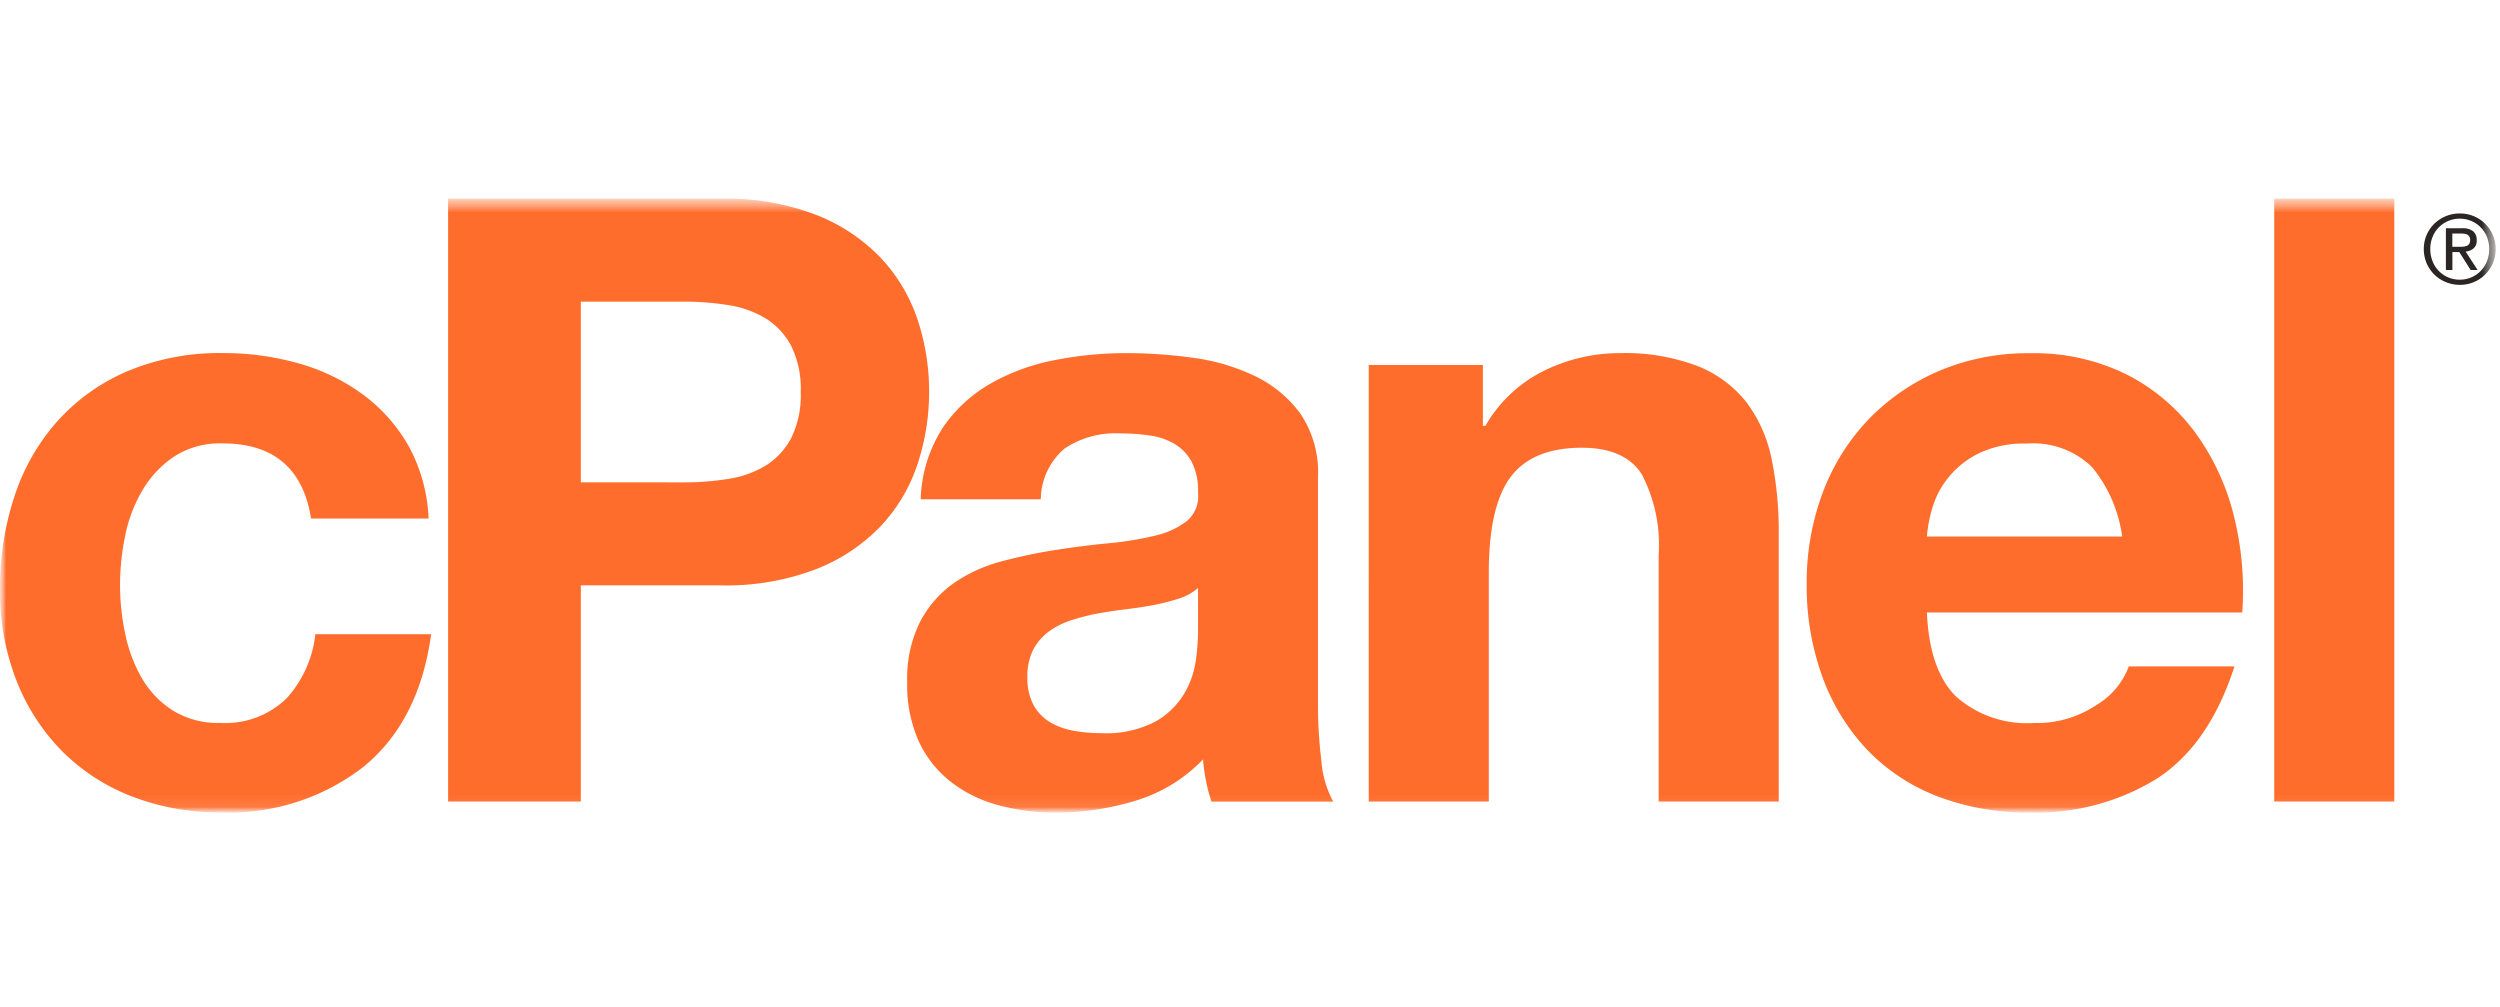 <svg xmlns="http://www.w3.org/2000/svg" width="206" height="83" fill="none" viewBox="0 0 206 83"><g clip-path="url(#a)"><mask id="b" width="206" height="51" x="0" y="16" maskUnits="userSpaceOnUse" style="mask-type:luminance"><path fill="#fff" d="M205.65 16.367H0V66.95h205.65z"/></mask><g mask="url(#b)"><mask id="c" width="206" height="51" x="0" y="16" maskUnits="userSpaceOnUse" style="mask-type:luminance"><path fill="#fff" d="M205.65 16.367H0V66.95h205.65z"/></mask><g mask="url(#c)"><path fill="#ff6d2d" d="M18.323 36.537a6.93 6.93 0 0 0-3.97 1.08 8.55 8.55 0 0 0-2.615 2.782 11.9 11.9 0 0 0-1.426 3.758 20 20 0 0 0-.421 4.07c.003 1.334.144 2.663.421 3.967.253 1.283.71 2.516 1.357 3.653a7.8 7.8 0 0 0 2.54 2.677 7 7 0 0 0 3.902 1.043 7.26 7.26 0 0 0 5.47-1.987 9.4 9.4 0 0 0 2.404-5.323h9.542q-.979 7.168-5.571 10.925A18.02 18.02 0 0 1 18.18 66.94a19.7 19.7 0 0 1-7.418-1.357 16.5 16.5 0 0 1-5.75-3.791 17.2 17.2 0 0 1-3.692-5.808 20.2 20.2 0 0 1-1.322-7.406 23.9 23.9 0 0 1 1.22-7.759c.754-2.29 1.975-4.4 3.586-6.195a16.4 16.4 0 0 1 5.781-4.072 19.7 19.7 0 0 1 7.805-1.459 22.7 22.7 0 0 1 6.162.834 16.5 16.5 0 0 1 5.298 2.54 13.7 13.7 0 0 1 3.797 4.243 13.56 13.56 0 0 1 1.669 6.02h-9.685q-.978-6.196-7.313-6.196M59.355 16.367c2.71-.072 5.409.389 7.941 1.357a14.8 14.8 0 0 1 5.332 3.582 13.8 13.8 0 0 1 2.996 5.078c.625 1.91.942 3.906.936 5.915 0 1.998-.316 3.983-.936 5.882a13.7 13.7 0 0 1-2.996 5.112 14.8 14.8 0 0 1-5.332 3.584 20.7 20.7 0 0 1-7.941 1.357H47.86v17.811H36.923V16.362zm-2.998 23.38a23 23 0 0 0 3.629-.28 8.4 8.4 0 0 0 3.065-1.078 5.9 5.9 0 0 0 2.126-2.26 7.95 7.95 0 0 0 .802-3.829 7.94 7.94 0 0 0-.802-3.826 5.87 5.87 0 0 0-2.126-2.26 8.4 8.4 0 0 0-3.065-1.078c-1.2-.19-2.414-.284-3.629-.281h-8.496v14.892zM77.607 35.362c1-1.511 2.335-2.773 3.9-3.687a17.1 17.1 0 0 1 5.33-1.987c1.962-.392 3.956-.59 5.956-.59 1.84.001 3.678.13 5.501.383 1.763.227 3.478.731 5.083 1.494a10 10 0 0 1 3.767 3.098 8.65 8.65 0 0 1 1.459 5.254v18.725a37 37 0 0 0 .282 4.66 8.3 8.3 0 0 0 .974 3.34H99.826a14 14 0 0 1-.452-1.704q-.177-.88-.243-1.774a12.86 12.86 0 0 1-5.574 3.408 22.3 22.3 0 0 1-6.547.975 17.7 17.7 0 0 1-4.807-.625 11 11 0 0 1-3.904-1.949 9.04 9.04 0 0 1-2.61-3.34 11.3 11.3 0 0 1-.936-4.8 10.45 10.45 0 0 1 1.081-5.043 9 9 0 0 1 2.784-3.167 12.5 12.5 0 0 1 3.902-1.774 42 42 0 0 1 4.424-.935 74 74 0 0 1 4.392-.558c1.29-.115 2.569-.324 3.828-.625a6.7 6.7 0 0 0 2.648-1.219 2.67 2.67 0 0 0 .905-2.33 5.2 5.2 0 0 0-.524-2.54 3.8 3.8 0 0 0-1.391-1.461 5.45 5.45 0 0 0-2.02-.701q-1.23-.182-2.474-.176a7.5 7.5 0 0 0-4.597 1.254 5.57 5.57 0 0 0-1.951 4.174h-9.894c.055-2.046.657-4.04 1.744-5.776m19.546 13.95q-.996.327-2.023.525-1.08.207-2.262.35a42 42 0 0 0-2.371.351q-1.114.209-2.193.556a6.5 6.5 0 0 0-1.88.936 4.5 4.5 0 0 0-1.288 1.496 4.85 4.85 0 0 0-.484 2.296 4.7 4.7 0 0 0 .484 2.221c.31.583.767 1.074 1.326 1.425.6.362 1.26.61 1.95.732.758.139 1.528.208 2.3.207a8.73 8.73 0 0 0 4.525-.973 6.5 6.5 0 0 0 2.37-2.332c.489-.846.807-1.78.936-2.75q.152-1.105.173-2.22v-3.689a4.4 4.4 0 0 1-1.564.871M122.19 30.074v5.01h.211a11.35 11.35 0 0 1 4.876-4.558 14.1 14.1 0 0 1 6.129-1.427 16.8 16.8 0 0 1 6.514 1.08 9.63 9.63 0 0 1 4.005 2.99 11.6 11.6 0 0 1 2.058 4.66 29.3 29.3 0 0 1 .585 6.091v22.125h-9.894V45.73c.154-2.301-.327-4.6-1.391-6.646q-1.395-2.19-4.944-2.19-4.042 0-5.853 2.398-1.809 2.4-1.809 7.9v18.854h-9.893V30.074zM161.205 57.419a8.83 8.83 0 0 0 6.409 2.155 8.8 8.8 0 0 0 5.15-1.492 6.2 6.2 0 0 0 2.647-3.169h8.71q-2.091 6.471-6.411 9.257a18.9 18.9 0 0 1-10.451 2.782 20.6 20.6 0 0 1-7.66-1.355 15.9 15.9 0 0 1-5.783-3.858 17.3 17.3 0 0 1-3.656-5.985 21.8 21.8 0 0 1-1.287-7.654 21 21 0 0 1 1.322-7.513 17.7 17.7 0 0 1 3.765-6.02 17.8 17.8 0 0 1 5.816-4 18.7 18.7 0 0 1 7.491-1.46 17.15 17.15 0 0 1 8.014 1.774 16 16 0 0 1 5.607 4.765 19.6 19.6 0 0 1 3.172 6.819c.657 2.613.894 5.314.702 8.002h-25.984q.206 4.8 2.436 6.958m11.184-18.926a6.96 6.96 0 0 0-5.4-1.948 8.6 8.6 0 0 0-3.939.8 7.45 7.45 0 0 0-2.505 1.988 7.1 7.1 0 0 0-1.324 2.504c-.237.77-.388 1.563-.452 2.366h16.088a11.44 11.44 0 0 0-2.468-5.707M197.29 16.367h-9.894v49.68h9.894z"/><path fill="#2b2523" d="M199.955 19.359c.151-.348.368-.663.639-.929a2.981 2.981 0 0 1 2.099-.84c.391-.003.779.072 1.141.22a2.932 2.932 0 0 1 1.57 1.548c.163.366.246.76.243 1.16.003.405-.079.807-.243 1.177a3 3 0 0 1-.634.936 2.92 2.92 0 0 1-2.077.84 3 3 0 0 1-2.099-.84 3 3 0 0 1-.639-.936 3 3 0 0 1-.234-1.177 2.9 2.9 0 0 1 .234-1.16m.486 2.162c.113.3.288.572.511.801.218.228.48.408.77.53.307.132.637.197.971.194a2.39 2.39 0 0 0 2.235-1.524c.123-.32.185-.66.183-1.004.002-.336-.06-.67-.183-.984a2.4 2.4 0 0 0-2.235-1.514 2.4 2.4 0 0 0-1.741.723 2.3 2.3 0 0 0-.511.791 2.6 2.6 0 0 0-.185.984c-.004.343.059.684.185 1.003m2.428-2.713c.323-.026.645.06.911.244a.9.9 0 0 1 .298.74.82.82 0 0 1-.261.682 1.16 1.16 0 0 1-.648.257l.988 1.52h-.575l-.936-1.481h-.569v1.48h-.536v-3.442zm-.234 1.53q.171.002.342-.014a.9.9 0 0 0 .289-.066.45.45 0 0 0 .2-.17.6.6 0 0 0 .074-.318.47.47 0 0 0-.069-.276.43.43 0 0 0-.17-.159.8.8 0 0 0-.246-.073 2 2 0 0 0-.273-.02h-.71v1.094z"/></g></g></g><defs><clipPath id="a"><path fill="#fff" d="M0 0h206v83H0z"/></clipPath></defs></svg>